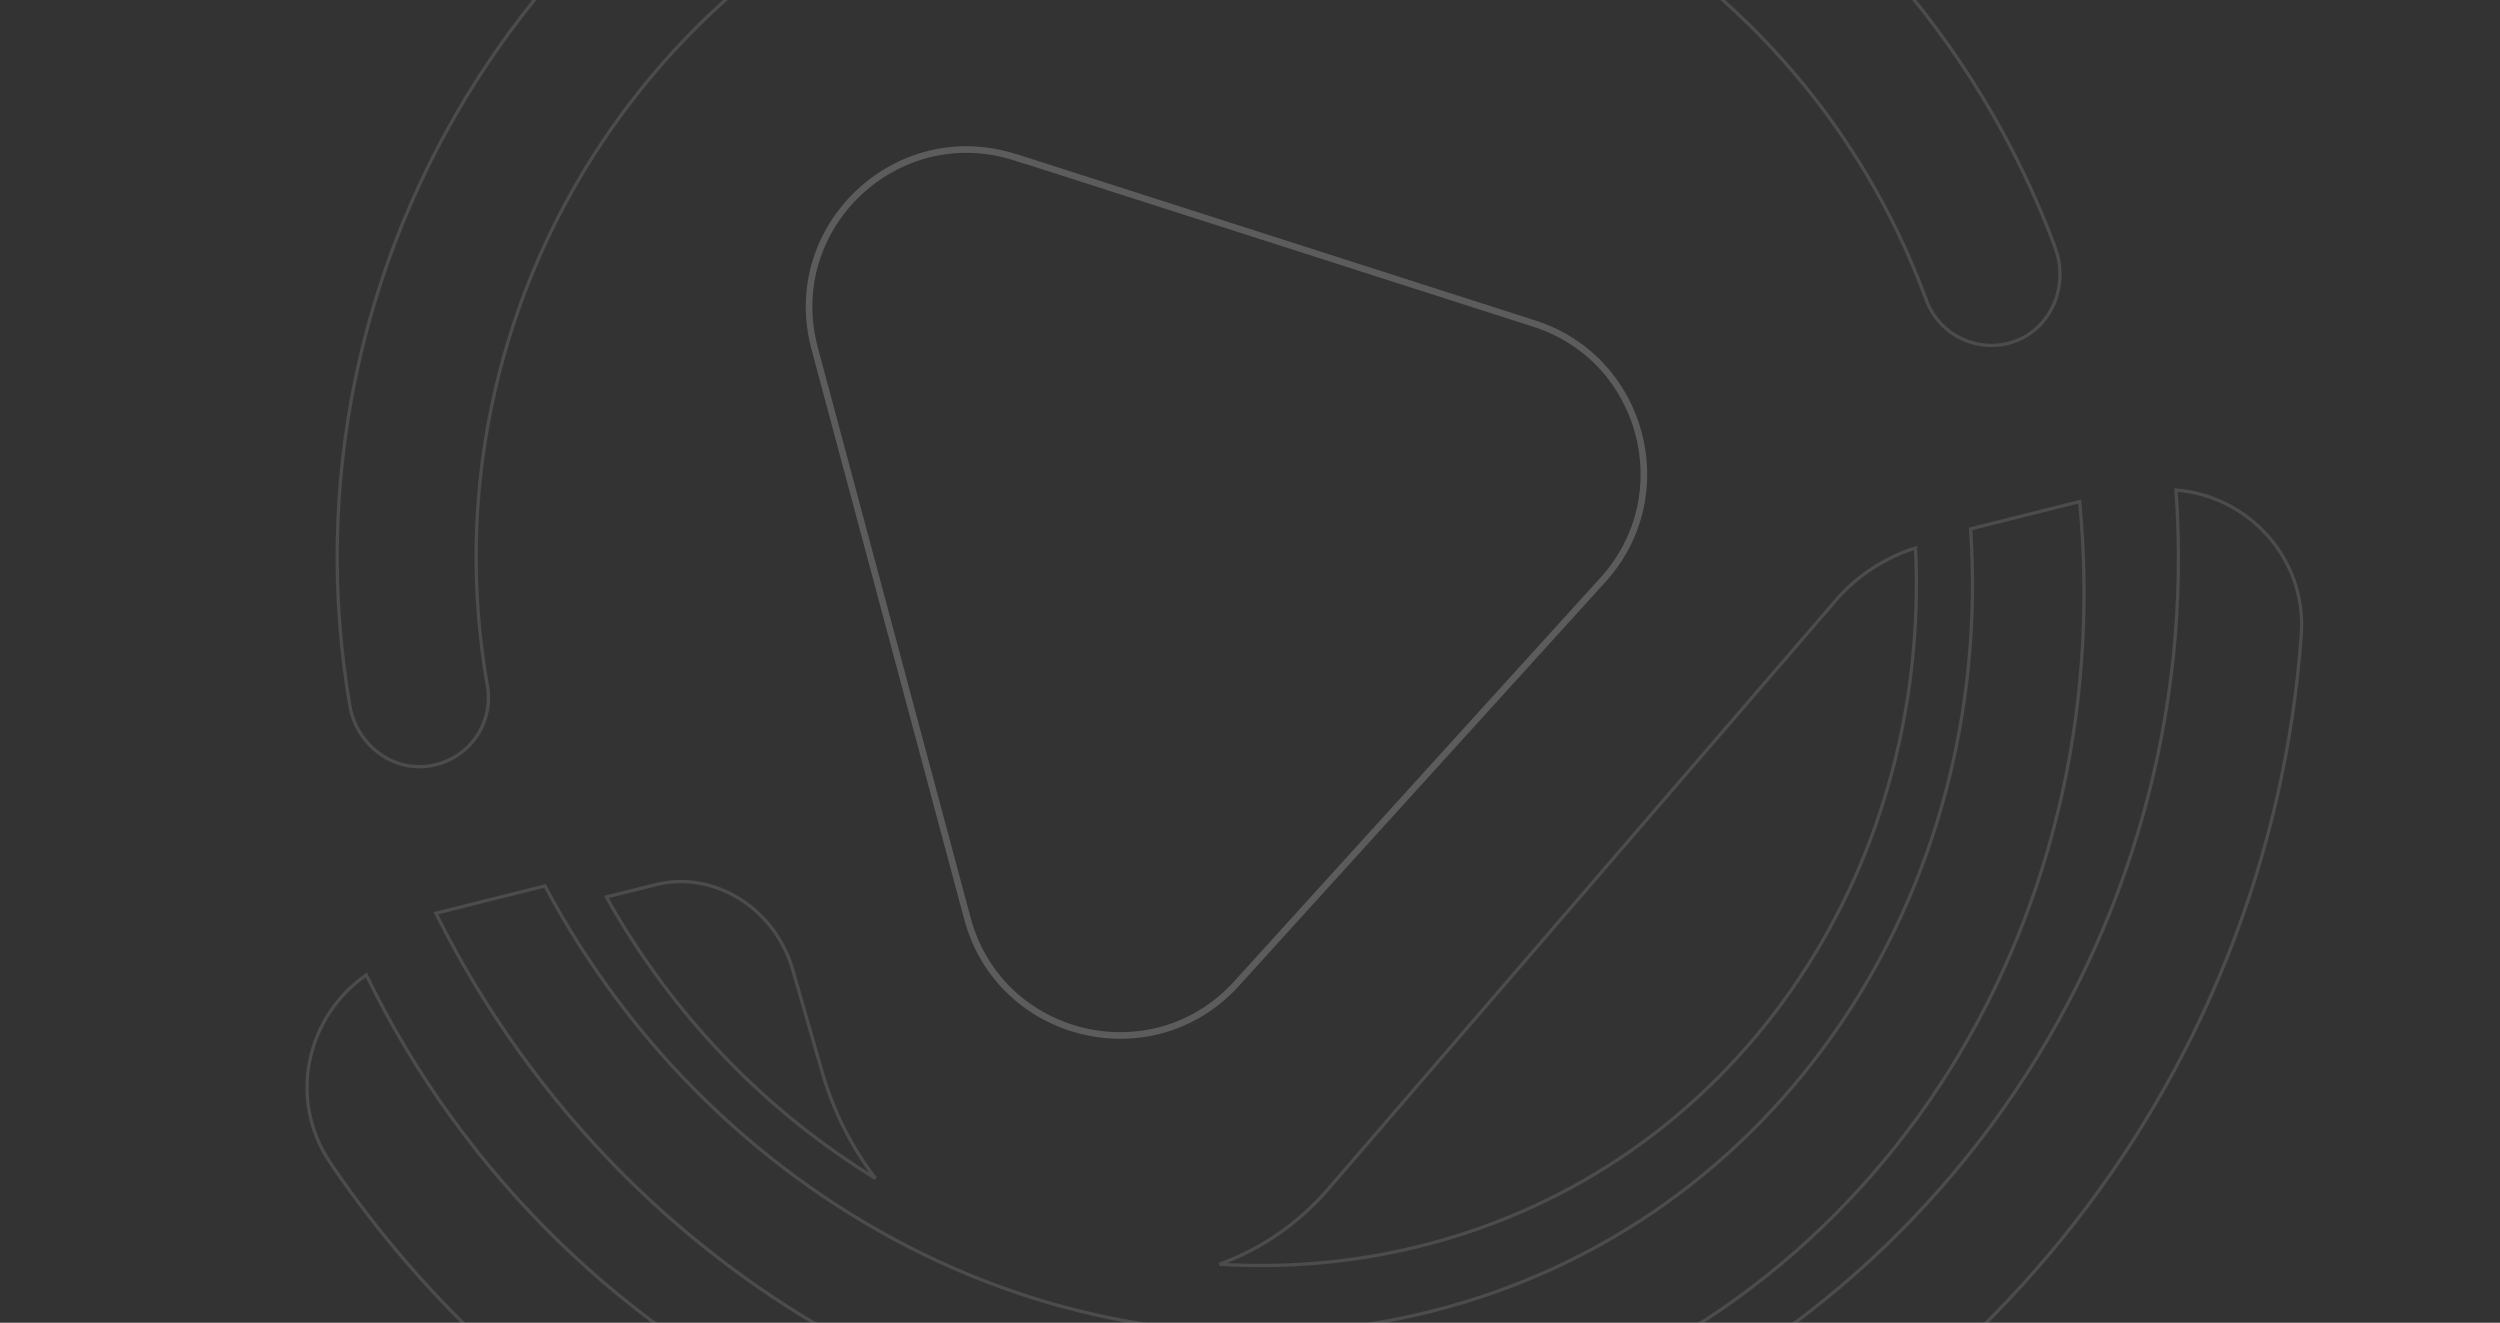 <svg width="756" height="400" viewBox="0 0 756 400" fill="none" xmlns="http://www.w3.org/2000/svg">
<rect x="0" y="0" width="756" height="400" fill="#333333" stroke="none"/>
<g opacity="0.2">
<path d="M306.981 47.565L308.727 48.125L308.713 48.071L463.976 97.862L463.976 97.862C496.984 108.439 508.032 149.672 484.735 175.336L484.735 175.336L373.937 297.446C348.554 325.415 302.318 314.215 292.551 277.763L246.341 105.303C236.574 68.852 271.015 36.035 306.981 47.565Z" stroke="white" stroke-width="2"/>
<path d="M444.89 447.398C580.774 410.989 667.781 283.462 658.012 148.181C679.697 149.896 697.565 168.655 695.911 191.907C686.281 326.882 592.778 446.97 454.743 483.956C316.708 520.942 175.674 463.641 99.862 351.618C86.8 332.271 92.874 307.117 110.774 294.831C169.905 416.877 309.013 483.807 444.89 447.398Z" stroke="white" stroke-opacity="0.6"/>
<path d="M248.603 324.122C252.126 336.368 257.715 347.195 264.776 356.373C231.692 336.147 203.263 306.954 183.379 271.253L198.381 267.509C215.85 263.149 234.365 274.627 239.725 293.26L248.603 324.122Z" stroke="white" stroke-opacity="0.6"/>
<path d="M432.717 396.574C537.784 370.26 603.299 270.194 595.911 159.932L628.894 151.671C641.255 281.252 565.482 400.228 442.588 431.007C319.694 461.786 190.428 394.163 131.817 276.166L164.8 267.905C217.384 366.848 327.65 422.888 432.717 396.574Z" stroke="white" stroke-opacity="0.6"/>
<path d="M401.816 359.37L401.816 359.37L555.343 181.325C561.736 173.945 570.011 168.642 579.258 165.699C583.971 264.416 524.259 353.21 429.446 376.824C409.238 381.857 388.839 383.53 368.73 382.303C380.931 377.931 392.302 370.382 401.816 359.37Z" stroke="white" stroke-opacity="0.6"/>
<path d="M582.488 90.688C542.732 -18.13 425.693 -80.432 311.647 -49.873C197.601 -19.315 127.394 93.16 147.372 207.277L147.372 207.278C149.377 218.53 142.078 229.41 130.403 231.527C118.756 233.64 107.819 225.184 105.801 213.451C82.723 78.507 165.831 -54.311 300.77 -90.468C435.529 -126.576 573.761 -53.418 621.44 74.721L621.387 74.735L621.577 75.249C625.695 86.415 620.241 99.267 609.308 103.205C598.353 107.151 586.431 101.421 582.488 90.688ZM582.488 90.688L582.019 90.859L582.488 90.687C582.488 90.687 582.488 90.687 582.488 90.688Z" stroke="white" stroke-opacity="0.6"/>
</g>
</svg>
